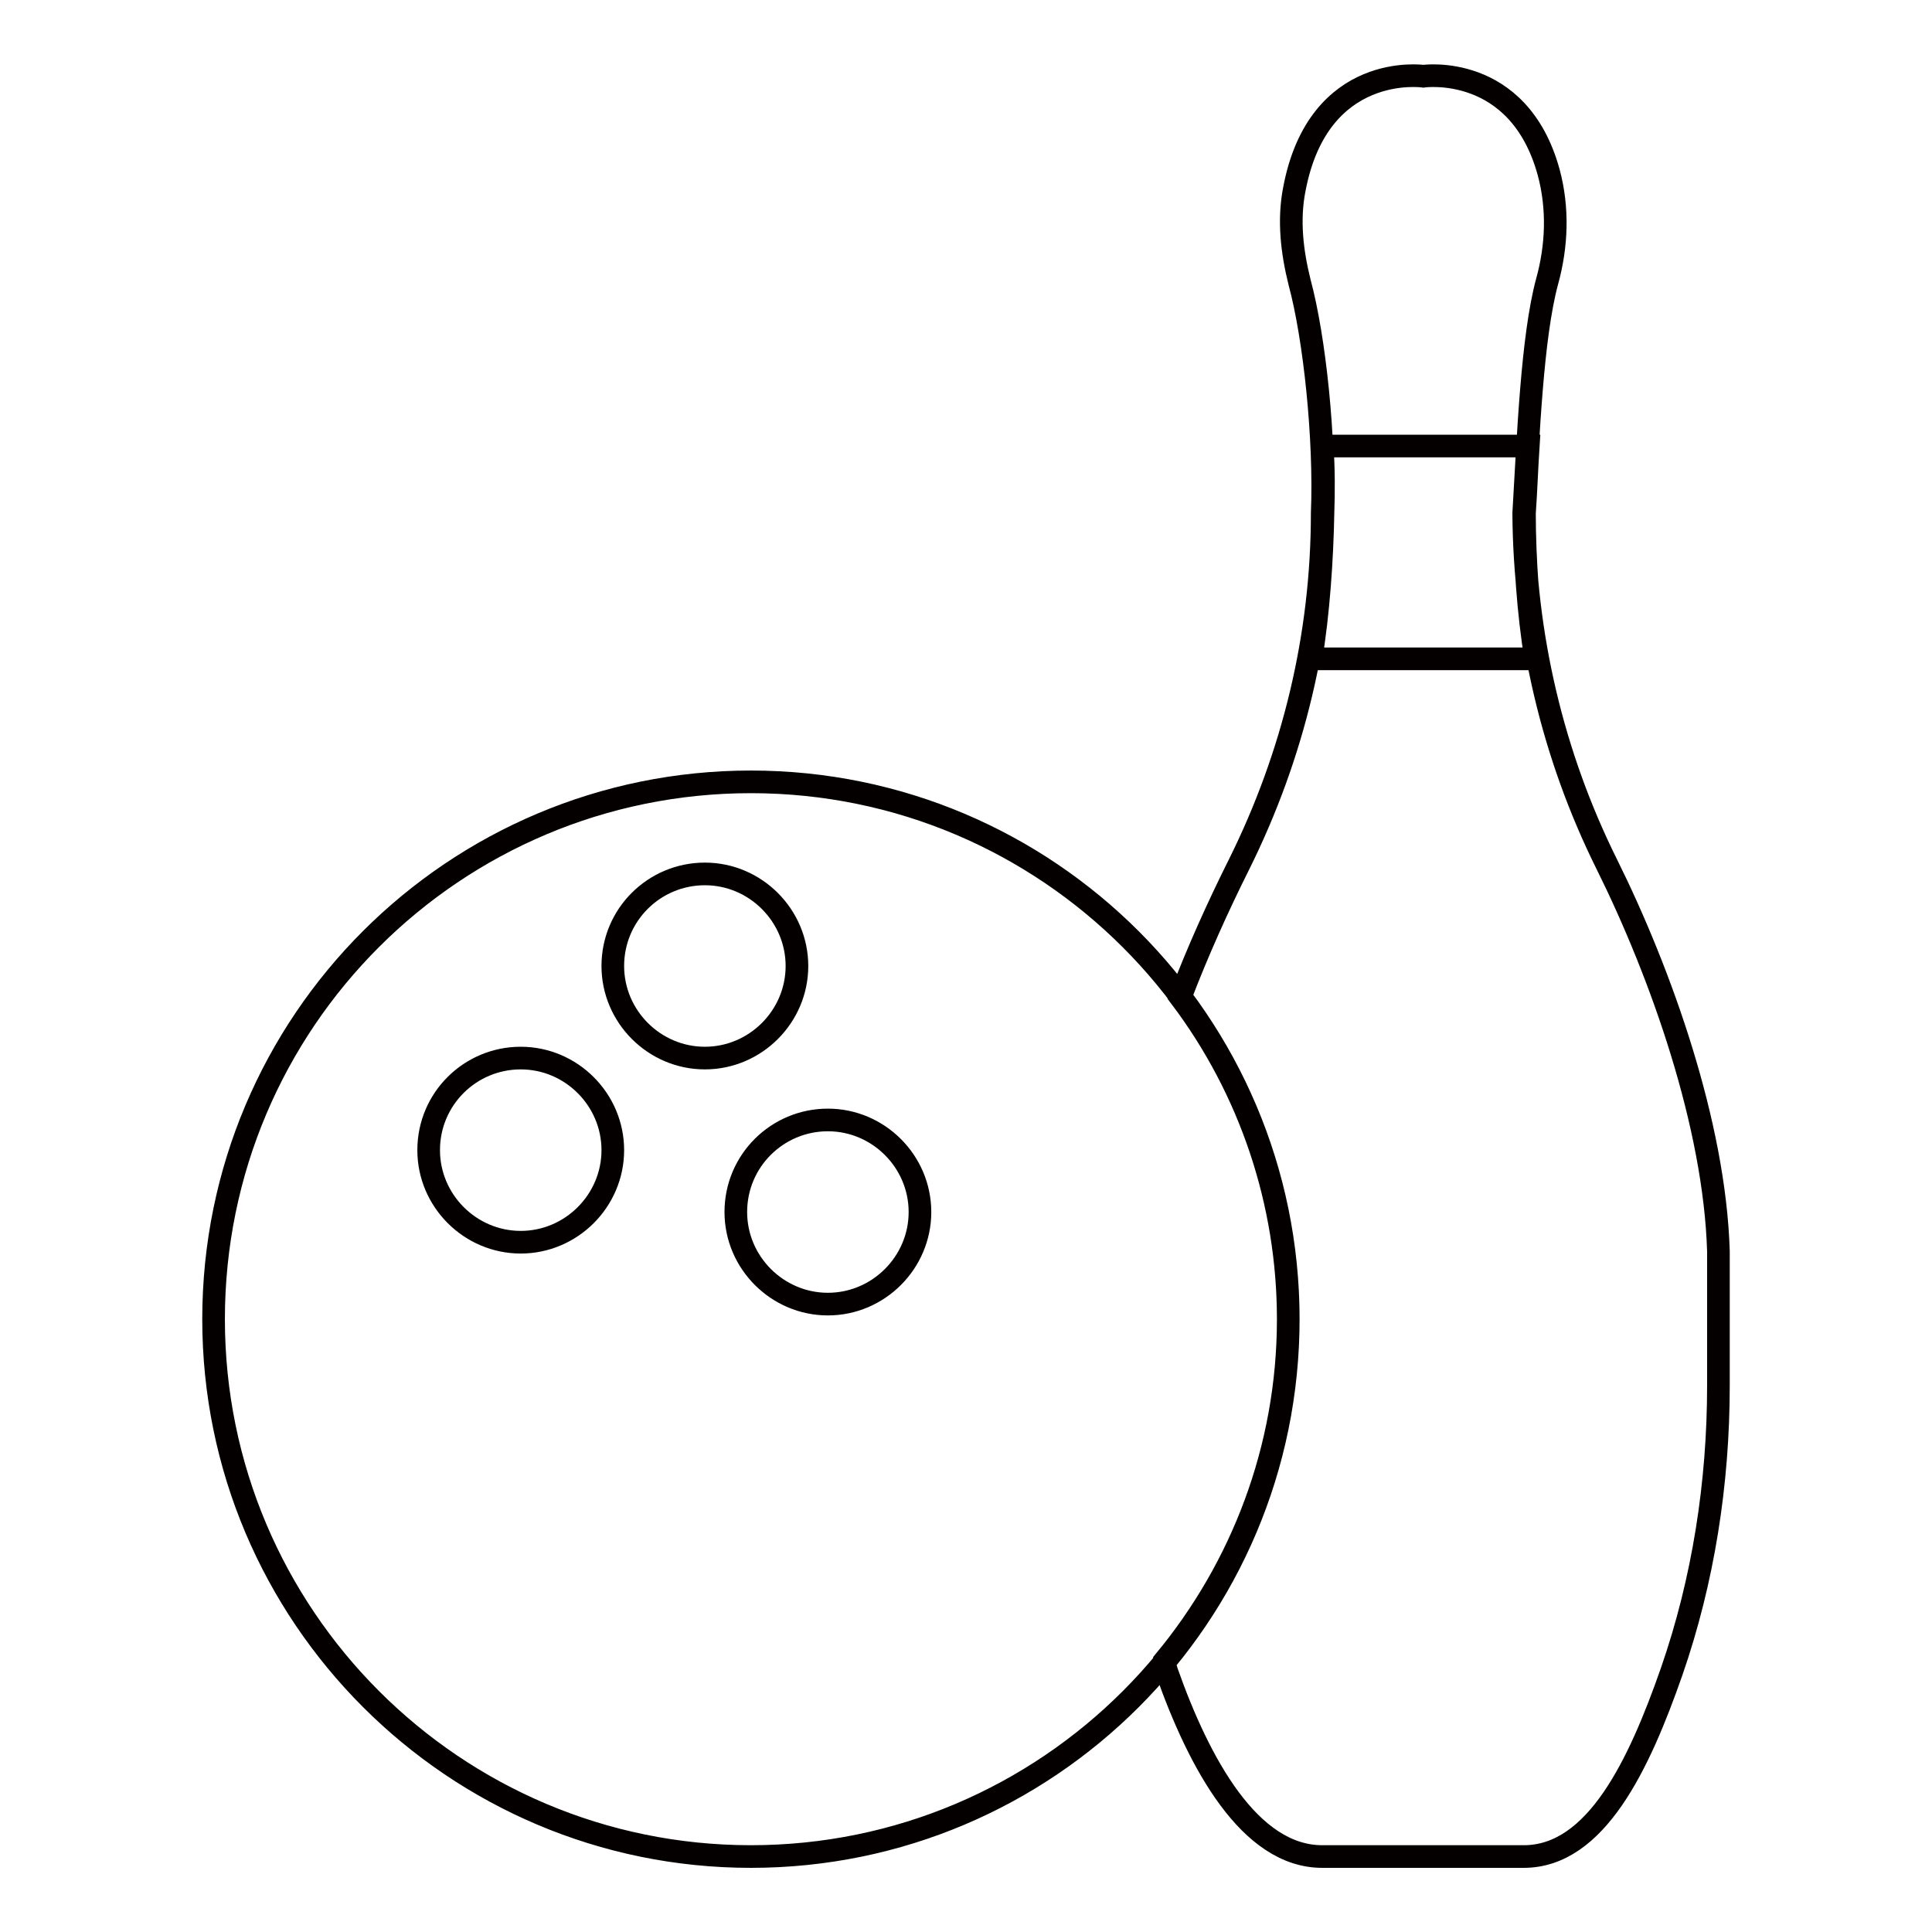 <?xml version="1.0" encoding="utf-8"?>
<!-- Svg Vector Icons : http://www.onlinewebfonts.com/icon -->
<!DOCTYPE svg PUBLIC "-//W3C//DTD SVG 1.1//EN" "http://www.w3.org/Graphics/SVG/1.1/DTD/svg11.dtd">
<svg version="1.1" xmlns="http://www.w3.org/2000/svg" xmlns:xlink="http://www.w3.org/1999/xlink" x="0px" y="0px" viewBox="0 0 256 256" enable-background="new 0 0 256 256" xml:space="preserve">
<g> <path stroke-width="3" fill-opacity="0" stroke="#040000"  d="M28.3,174.8c0,39.3,31.9,71.2,71.2,71.2c39.3,0,71.2-31.9,71.2-71.2c0-39.3-31.9-71.2-71.2-71.2 C60.2,103.6,28.3,135.4,28.3,174.8z M212.9,114.5c-7.2-14.5-10.9-30.4-11-46.5c0.6-10.1,1.1-23.3,3.1-30.7 c1.3-4.7,1.5-9.7,0.2-14.5c-4-14.5-16.6-12.7-16.6-12.7s-13.9-2-17.1,15c-0.8,4.1-0.3,8.3,0.7,12.3c2,7.4,3.4,20.8,3,30.6 c0,16.2-3.8,32-11,46.5c-2.9,5.8-5.5,11.6-7.8,17.6c9.3,12.3,14.3,27.3,14.3,42.7c0,17.2-6.2,33-16.4,45.3l0,0.3 c0.1,0.4,0.2,0.8,0.3,1.1c4.3,12.2,11,24.5,20.6,24.5h26.7c9.6,0,15.3-12.2,19.6-24.5c4.2-12.1,6.2-25,6.2-37.9v-17.8 C227.2,149,220.1,129,212.9,114.5z M56.8,152.4c0,6.7,5.5,12.2,12.2,12.2c6.7,0,12.2-5.5,12.2-12.2c0,0,0,0,0,0 c0-6.7-5.5-12.2-12.2-12.2C62.3,140.2,56.8,145.6,56.8,152.4C56.8,152.4,56.8,152.4,56.8,152.4z M81.2,128 c0,6.7,5.5,12.2,12.2,12.2c6.7,0,12.2-5.5,12.2-12.2c0,0,0,0,0,0c0-6.7-5.5-12.2-12.2-12.2C86.7,115.8,81.2,121.2,81.2,128 C81.2,128,81.2,128,81.2,128z M97.5,160.6c0,6.7,5.5,12.2,12.2,12.2c6.7,0,12.2-5.5,12.2-12.2c0,0,0,0,0,0 c0-6.7-5.5-12.2-12.2-12.2C103,148.4,97.5,153.8,97.5,160.6C97.5,160.6,97.5,160.6,97.5,160.6z M173.7,87.3h29.8 c-1-5.9-1.5-13.4-1.5-19.3c0.2-2.8,0.3-5.8,0.5-8.9h-27.3c0.2,3.1,0.2,6.1,0.1,8.9C175.2,73.9,174.7,81.4,173.7,87.3L173.7,87.3z" /></g>
</svg>